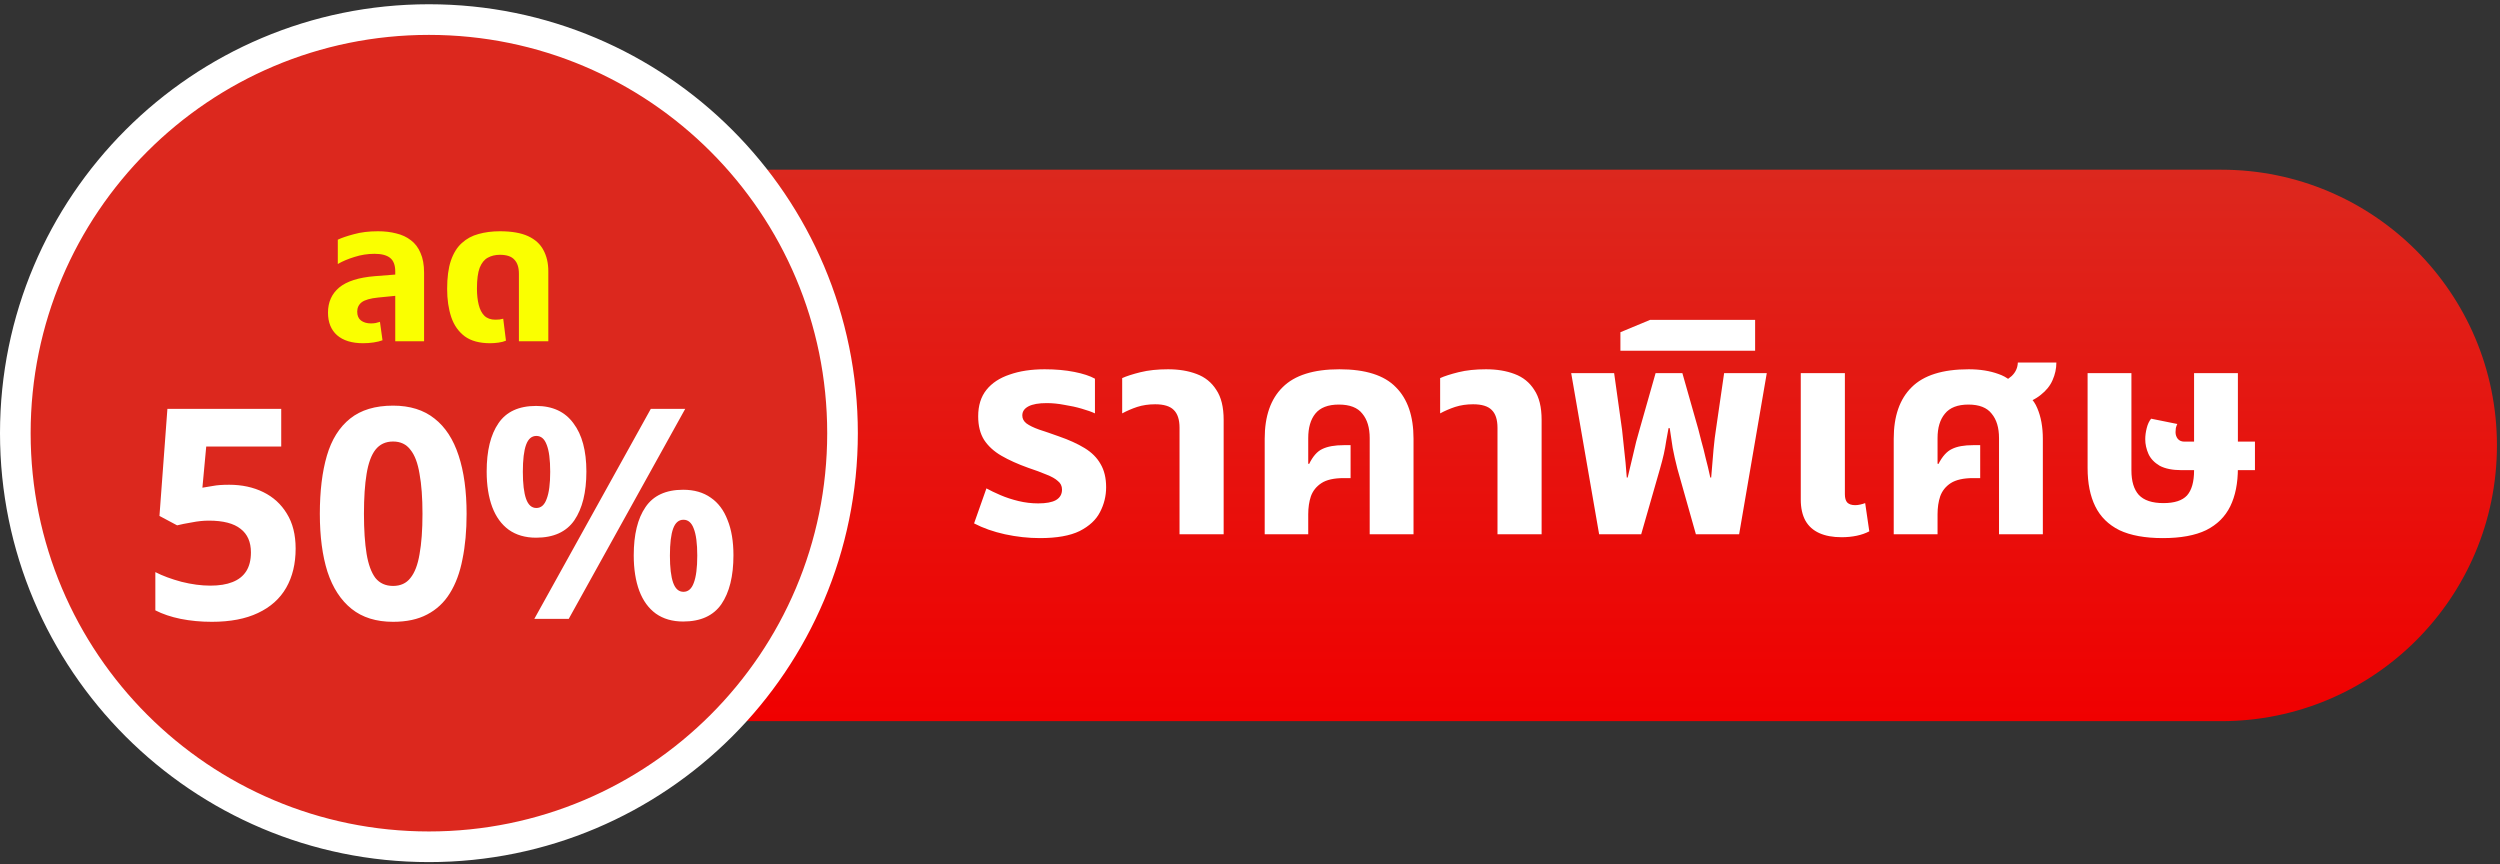 <svg width="408" height="141" viewBox="0 0 408 141" fill="none" xmlns="http://www.w3.org/2000/svg">
<rect x="0" y="0" width="408" height="141" fill="#333333" stroke="none"/>
<g clip-path="url(#clip0_412_4)">
<path d="M362.5 27.694H100C75.147 27.694 55 47.842 55 72.694C55 97.547 75.147 117.694 100 117.694H362.5C387.353 117.694 407.5 97.547 407.5 72.694C407.5 47.842 387.353 27.694 362.5 27.694Z" fill="url(#paint0_linear_412_4)"/>
<path d="M70 138.194C107.279 138.194 137.5 107.974 137.5 70.694C137.5 33.415 107.279 3.194 70 3.194C32.721 3.194 2.5 33.415 2.5 70.694C2.5 107.974 32.721 138.194 70 138.194Z" fill="#DC281E" stroke="white" stroke-width="5"/>
<path d="M37.4 79.112C39.48 79.112 41.336 79.512 42.968 80.312C44.6 81.112 45.88 82.28 46.808 83.816C47.768 85.352 48.248 87.256 48.248 89.528C48.248 91.992 47.736 94.12 46.712 95.912C45.688 97.704 44.152 99.08 42.104 100.04C40.088 101 37.576 101.48 34.568 101.48C32.776 101.48 31.08 101.32 29.48 101C27.912 100.68 26.536 100.216 25.352 99.608V93.368C26.536 93.976 27.96 94.504 29.624 94.952C31.288 95.368 32.856 95.576 34.328 95.576C35.768 95.576 36.968 95.384 37.928 95C38.92 94.616 39.672 94.024 40.184 93.224C40.696 92.424 40.952 91.4 40.952 90.152C40.952 88.456 40.392 87.176 39.272 86.312C38.152 85.416 36.424 84.968 34.088 84.968C33.192 84.968 32.264 85.064 31.304 85.256C30.344 85.416 29.544 85.576 28.904 85.736L26.024 84.2L27.32 66.728H45.896V72.872H33.656L33.032 79.592C33.576 79.496 34.152 79.4 34.76 79.304C35.4 79.176 36.28 79.112 37.4 79.112ZM76.149 83.864C76.149 86.616 75.925 89.08 75.477 91.256C75.061 93.432 74.373 95.288 73.413 96.824C72.485 98.328 71.253 99.48 69.717 100.28C68.213 101.08 66.357 101.48 64.149 101.48C61.397 101.48 59.141 100.776 57.381 99.368C55.621 97.96 54.309 95.944 53.445 93.32C52.613 90.696 52.197 87.544 52.197 83.864C52.197 80.152 52.581 76.984 53.349 74.36C54.117 71.736 55.381 69.72 57.141 68.312C58.901 66.904 61.237 66.2 64.149 66.2C66.901 66.2 69.157 66.904 70.917 68.312C72.677 69.688 73.989 71.704 74.853 74.36C75.717 76.984 76.149 80.152 76.149 83.864ZM59.397 83.864C59.397 86.456 59.541 88.632 59.829 90.392C60.117 92.12 60.597 93.432 61.269 94.328C61.973 95.192 62.933 95.624 64.149 95.624C65.365 95.624 66.309 95.192 66.981 94.328C67.685 93.464 68.181 92.168 68.469 90.44C68.789 88.68 68.949 86.488 68.949 83.864C68.949 81.24 68.789 79.064 68.469 77.336C68.181 75.576 67.685 74.264 66.981 73.4C66.309 72.504 65.365 72.056 64.149 72.056C62.933 72.056 61.973 72.504 61.269 73.4C60.597 74.264 60.117 75.576 59.829 77.336C59.541 79.064 59.397 81.24 59.397 83.864ZM87.49 66.248C90.177 66.248 92.21 67.192 93.585 69.08C94.993 70.936 95.698 73.56 95.698 76.952C95.698 80.344 95.041 83 93.73 84.92C92.418 86.808 90.338 87.752 87.49 87.752C85.73 87.752 84.242 87.32 83.025 86.456C81.841 85.592 80.945 84.36 80.338 82.76C79.73 81.128 79.425 79.192 79.425 76.952C79.425 73.56 80.066 70.936 81.346 69.08C82.626 67.192 84.674 66.248 87.49 66.248ZM87.537 71.144C86.769 71.144 86.21 71.624 85.858 72.584C85.505 73.544 85.329 75.016 85.329 77C85.329 78.952 85.505 80.424 85.858 81.416C86.21 82.408 86.769 82.904 87.537 82.904C88.305 82.904 88.865 82.408 89.218 81.416C89.602 80.424 89.793 78.952 89.793 77C89.793 75.016 89.602 73.544 89.218 72.584C88.865 71.624 88.305 71.144 87.537 71.144ZM111.826 66.728L92.817 101H87.201L106.21 66.728H111.826ZM111.49 79.928C113.282 79.928 114.786 80.36 116.002 81.224C117.218 82.056 118.13 83.272 118.738 84.872C119.378 86.44 119.698 88.36 119.698 90.632C119.698 94.024 119.042 96.68 117.73 98.6C116.418 100.488 114.338 101.432 111.49 101.432C109.73 101.432 108.242 101 107.026 100.136C105.842 99.272 104.946 98.04 104.338 96.44C103.73 94.808 103.426 92.872 103.426 90.632C103.426 87.24 104.066 84.616 105.346 82.76C106.626 80.872 108.674 79.928 111.49 79.928ZM111.538 84.824C110.77 84.824 110.21 85.304 109.858 86.264C109.506 87.224 109.33 88.696 109.33 90.68C109.33 92.632 109.506 94.104 109.858 95.096C110.21 96.088 110.77 96.584 111.538 96.584C112.306 96.584 112.866 96.104 113.218 95.144C113.602 94.152 113.794 92.664 113.794 90.68C113.794 88.696 113.602 87.224 113.218 86.264C112.866 85.304 112.306 84.824 111.538 84.824Z" fill="white"/>
<path d="M64.505 55.694V44.302C64.505 43.278 64.228 42.542 63.673 42.094C63.119 41.646 62.265 41.422 61.113 41.422C60.004 41.422 58.916 41.593 57.849 41.934C56.804 42.254 55.897 42.638 55.129 43.086V39.118C55.748 38.82 56.623 38.521 57.753 38.222C58.884 37.902 60.196 37.742 61.689 37.742C62.777 37.742 63.769 37.86 64.665 38.094C65.583 38.308 66.383 38.681 67.065 39.214C67.748 39.726 68.271 40.42 68.633 41.294C69.017 42.148 69.209 43.214 69.209 44.494V55.694H64.505ZM59.257 56.014C57.423 56.014 56.004 55.577 55.001 54.702C54.02 53.828 53.529 52.601 53.529 51.022C53.529 49.316 54.137 47.95 55.353 46.926C56.591 45.902 58.532 45.284 61.177 45.07L65.273 44.75V48.206L61.721 48.558C60.441 48.686 59.545 48.942 59.033 49.326C58.543 49.71 58.297 50.222 58.297 50.862C58.297 51.502 58.5 51.982 58.905 52.302C59.332 52.622 59.876 52.782 60.537 52.782C60.793 52.782 61.049 52.761 61.305 52.718C61.561 52.654 61.796 52.59 62.009 52.526L62.425 55.534C62.02 55.684 61.54 55.801 60.985 55.886C60.431 55.972 59.855 56.014 59.257 56.014ZM79.981 56.014C78.254 56.014 76.877 55.641 75.853 54.894C74.829 54.126 74.094 53.081 73.645 51.758C73.198 50.414 72.974 48.878 72.974 47.15C72.974 45.294 73.176 43.758 73.582 42.542C74.008 41.305 74.606 40.345 75.374 39.662C76.141 38.958 77.048 38.468 78.094 38.19C79.16 37.892 80.323 37.742 81.582 37.742C83.501 37.742 85.037 38.009 86.189 38.542C87.341 39.076 88.174 39.833 88.686 40.814C89.219 41.796 89.486 42.948 89.486 44.27V55.694H84.686V44.654C84.686 43.652 84.44 42.894 83.95 42.382C83.48 41.849 82.691 41.582 81.582 41.582C80.835 41.582 80.174 41.742 79.597 42.062C79.043 42.361 78.606 42.905 78.285 43.694C77.987 44.484 77.838 45.614 77.838 47.086C77.838 48.089 77.933 48.974 78.126 49.742C78.317 50.51 78.627 51.108 79.053 51.534C79.501 51.961 80.099 52.174 80.846 52.174C81.08 52.174 81.304 52.164 81.517 52.142C81.752 52.1 81.955 52.057 82.126 52.014L82.573 55.598C82.232 55.748 81.816 55.854 81.326 55.918C80.856 55.982 80.408 56.014 79.981 56.014Z" fill="#FAFF00"/>
<path d="M169.72 87.818C167.832 87.818 165.928 87.61 164.008 87.194C162.12 86.778 160.44 86.186 158.968 85.418L160.984 79.706C161.624 80.058 162.392 80.426 163.288 80.81C164.184 81.194 165.16 81.514 166.216 81.77C167.272 82.026 168.344 82.154 169.432 82.154C170.712 82.154 171.672 81.978 172.312 81.626C172.984 81.242 173.32 80.666 173.32 79.898C173.32 79.322 173.096 78.858 172.648 78.506C172.232 78.122 171.608 77.77 170.776 77.45C169.944 77.098 168.952 76.73 167.8 76.346C166.104 75.738 164.648 75.082 163.432 74.378C162.216 73.674 161.272 72.81 160.6 71.786C159.96 70.762 159.64 69.482 159.64 67.946C159.64 66.186 160.088 64.746 160.984 63.626C161.88 62.506 163.144 61.674 164.776 61.13C166.408 60.554 168.312 60.266 170.488 60.266C172.28 60.266 173.896 60.41 175.336 60.698C176.776 60.986 177.896 61.354 178.696 61.802V67.466C178.152 67.21 177.432 66.954 176.536 66.698C175.672 66.442 174.728 66.234 173.704 66.074C172.712 65.882 171.752 65.786 170.824 65.786C169.512 65.786 168.52 65.962 167.848 66.314C167.176 66.666 166.84 67.162 166.84 67.802C166.84 68.314 167.064 68.746 167.512 69.098C167.992 69.45 168.68 69.786 169.576 70.106C170.472 70.394 171.544 70.762 172.792 71.21C174.456 71.786 175.864 72.426 177.016 73.13C178.168 73.834 179.032 74.698 179.608 75.722C180.216 76.746 180.52 78.01 180.52 79.514C180.52 80.954 180.184 82.314 179.512 83.594C178.872 84.842 177.768 85.866 176.2 86.666C174.632 87.434 172.472 87.818 169.72 87.818ZM192.5 87.194V69.818C192.5 68.474 192.18 67.498 191.54 66.89C190.932 66.282 189.924 65.978 188.516 65.978C187.46 65.978 186.484 66.122 185.588 66.41C184.724 66.698 183.908 67.05 183.14 67.466V61.706C183.844 61.386 184.836 61.066 186.116 60.746C187.396 60.426 188.9 60.266 190.628 60.266C192.388 60.266 193.94 60.522 195.284 61.034C196.66 61.546 197.732 62.41 198.5 63.626C199.3 64.81 199.7 66.442 199.7 68.522V87.194H192.5ZM206.399 87.194V71.594C206.399 67.914 207.375 65.114 209.327 63.194C211.279 61.242 214.367 60.266 218.591 60.266C222.847 60.266 225.919 61.242 227.807 63.194C229.727 65.114 230.687 67.914 230.687 71.594V87.194H223.535V71.498C223.535 69.802 223.135 68.474 222.335 67.514C221.567 66.522 220.287 66.026 218.495 66.026C216.735 66.026 215.455 66.522 214.655 67.514C213.887 68.474 213.503 69.802 213.503 71.498V75.674L213.647 75.722C214.255 74.474 214.975 73.658 215.807 73.274C216.671 72.858 217.839 72.65 219.311 72.65H220.415V78.026H219.311C217.711 78.026 216.495 78.298 215.663 78.842C214.831 79.386 214.255 80.106 213.935 81.002C213.647 81.866 213.503 82.842 213.503 83.93V87.194H206.399ZM244.391 87.194V69.818C244.391 68.474 244.071 67.498 243.431 66.89C242.823 66.282 241.815 65.978 240.407 65.978C239.351 65.978 238.375 66.122 237.479 66.41C236.615 66.698 235.799 67.05 235.031 67.466V61.706C235.735 61.386 236.727 61.066 238.007 60.746C239.287 60.426 240.791 60.266 242.519 60.266C244.279 60.266 245.831 60.522 247.175 61.034C248.551 61.546 249.623 62.41 250.391 63.626C251.191 64.81 251.591 66.442 251.591 68.522V87.194H244.391ZM260.978 87.194L256.418 60.89H263.426L264.722 70.154C264.818 70.922 264.93 71.978 265.058 73.322C265.218 74.634 265.362 76.17 265.49 77.93H265.634C265.922 76.746 266.178 75.674 266.402 74.714C266.626 73.722 266.834 72.842 267.026 72.074C267.25 71.274 267.442 70.586 267.602 70.01L270.194 60.89H274.562L277.154 70.01C277.314 70.586 277.49 71.274 277.682 72.074C277.906 72.842 278.13 73.722 278.354 74.714C278.61 75.674 278.866 76.746 279.122 77.93H279.266C279.426 76.17 279.554 74.634 279.65 73.322C279.778 71.978 279.906 70.922 280.034 70.154L281.378 60.89H288.338L283.826 87.194H276.77L273.746 76.49C273.426 75.242 273.17 74.106 272.978 73.082C272.818 72.026 272.658 70.954 272.498 69.866H272.306C272.178 70.602 272.05 71.306 271.922 71.978C271.826 72.65 271.698 73.354 271.538 74.09C271.378 74.794 271.17 75.594 270.914 76.49L267.842 87.194H260.978ZM264.451 57.242V54.218L269.299 52.202H286.435V57.242H264.451ZM300.557 87.674C299.117 87.674 297.901 87.45 296.909 87.002C295.917 86.554 295.165 85.882 294.653 84.986C294.141 84.058 293.885 82.906 293.885 81.53V60.89H301.085V80.666C301.085 81.274 301.213 81.722 301.469 82.01C301.757 82.298 302.189 82.442 302.765 82.442C303.021 82.442 303.293 82.41 303.581 82.346C303.869 82.282 304.141 82.202 304.397 82.106L305.069 86.714C304.461 87.034 303.773 87.274 303.005 87.434C302.237 87.594 301.421 87.674 300.557 87.674ZM309.056 87.194V71.594C309.056 67.914 310.032 65.114 311.984 63.194C313.936 61.242 317.04 60.266 321.296 60.266C323.12 60.266 324.736 60.522 326.144 61.034C327.552 61.514 328.624 62.378 329.36 63.626C330.864 64.202 331.904 65.194 332.48 66.602C333.088 68.01 333.392 69.69 333.392 71.642V87.194H326.24V71.498C326.24 69.802 325.84 68.474 325.04 67.514C324.272 66.522 323.008 66.026 321.248 66.026C319.488 66.026 318.208 66.522 317.408 67.514C316.608 68.474 316.208 69.802 316.208 71.498V75.674L316.352 75.722C316.992 74.474 317.728 73.658 318.56 73.274C319.392 72.858 320.544 72.65 322.016 72.65H323.168V78.026H322.016C320.448 78.026 319.232 78.298 318.368 78.842C317.536 79.386 316.96 80.106 316.64 81.002C316.352 81.866 316.208 82.842 316.208 83.93V87.194H309.056ZM329.6 66.122L325.664 62.81C326.784 62.426 327.664 61.946 328.304 61.37C328.944 60.762 329.28 60.026 329.312 59.162H335.6C335.6 60.154 335.392 61.114 334.976 62.042C334.592 62.938 333.952 63.738 333.056 64.442C332.192 65.146 331.04 65.706 329.6 66.122ZM352.984 87.818C350.072 87.818 347.704 87.386 345.88 86.522C344.088 85.626 342.776 84.33 341.944 82.634C341.112 80.938 340.696 78.858 340.696 76.394V60.89H347.848V76.778C347.848 78.538 348.248 79.866 349.048 80.762C349.88 81.658 351.224 82.106 353.08 82.106C354.872 82.106 356.152 81.69 356.92 80.858C357.688 79.994 358.072 78.634 358.072 76.778V60.89H365.224V76.394C365.224 78.858 364.808 80.938 363.976 82.634C363.144 84.33 361.832 85.626 360.04 86.522C358.248 87.386 355.896 87.818 352.984 87.818ZM356.056 76.73C354.552 76.73 353.352 76.49 352.456 76.01C351.592 75.498 350.984 74.858 350.632 74.09C350.28 73.29 350.104 72.49 350.104 71.69C350.104 71.114 350.184 70.506 350.344 69.866C350.504 69.226 350.744 68.714 351.064 68.33L355.336 69.194C355.24 69.386 355.16 69.61 355.096 69.866C355.064 70.09 355.048 70.314 355.048 70.538C355.048 70.954 355.176 71.322 355.432 71.642C355.688 71.93 356.04 72.074 356.488 72.074H368.008V76.73H356.056Z" fill="white"/>
</g>
<defs>
<linearGradient id="paint0_linear_412_4" x1="231.25" y1="27.694" x2="231.25" y2="117.694" gradientUnits="userSpaceOnUse">
<stop stop-color="#DC281E"/>
<stop offset="1" stop-color="#F00000"/>
</linearGradient>
<clipPath id="clip0_412_4">
<rect width="408" height="141" fill="white"/>
</clipPath>
</defs>
</svg>
